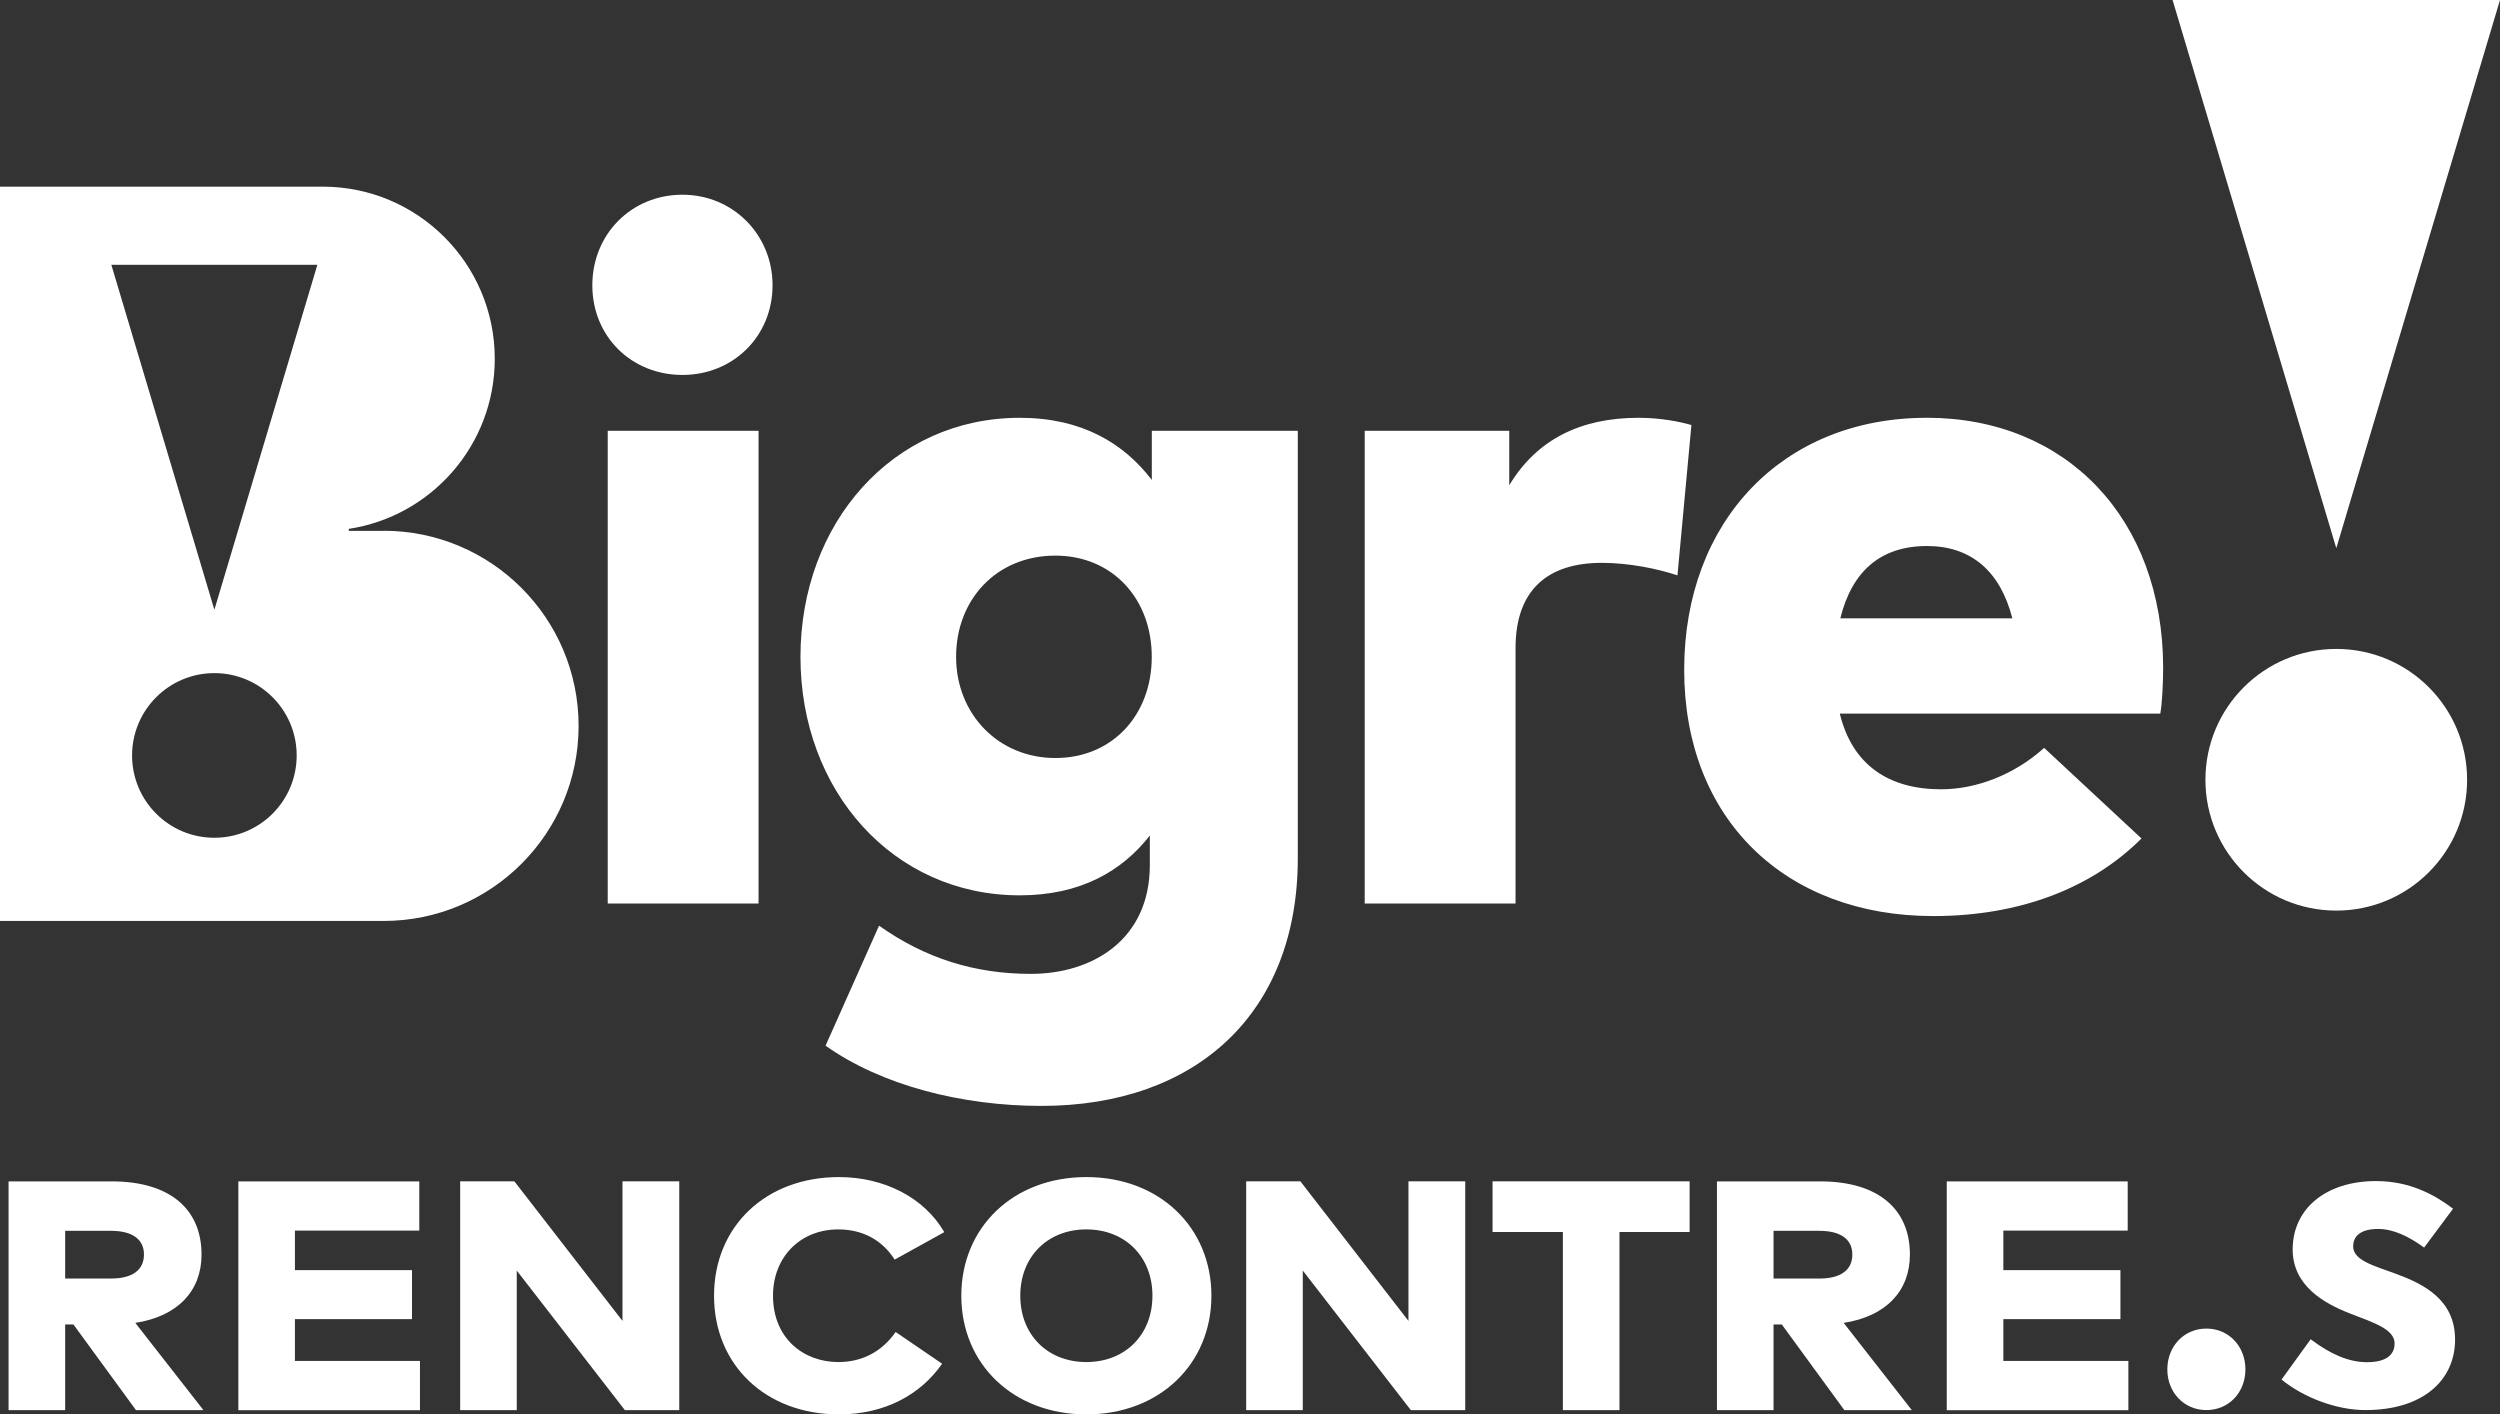 <?xml version="1.0" encoding="UTF-8"?>
<svg id="Calque_1" data-name="Calque 1" xmlns="http://www.w3.org/2000/svg" viewBox="0 0 557.08 315.16">
  <rect x="0" y="0" width="557.08" height="315.16" fill="#333333" stroke="none"/>
  <defs>
    <style>
      .cls-1 {
        fill: #fff;
      }
    </style>
  </defs>
  <path class="cls-1" d="M520.6,202.91c-16.11,0-29.16-13.05-29.16-29.15s13.05-29.16,29.16-29.16,29.15,13.05,29.15,29.16-13.05,29.15-29.15,29.15"/>
  <polygon class="cls-1" points="484.12 0 520.6 122.16 557.08 0 484.12 0"/>
  <g id="Bigre">
    <path class="cls-1" d="M429.41,121.67c9.77,0,16.32,5.58,19,16.11h-38.33c2.58-10.42,8.91-16.11,19.33-16.11M429.3,93.1c-32,0-54.01,22.98-54.01,56.16s22.44,54.87,55.51,54.87c19.44,0,35.43-6.33,46.39-17.29l-21.69-20.19c-6.66,6.01-15.14,9.23-22.98,9.23-11.59,0-19.76-5.37-22.55-16.86h71.41c.43-2.26.64-6.98.64-10.42-.11-32.97-21.47-55.51-52.72-55.51M365.09,93.1c-12.88,0-22.65,4.83-28.78,15.03v-12.13h-32.21v105.33h33.61v-56.91c0-13.1,7.3-19,19.22-19,6.01,0,12.35,1.29,16.86,2.79l3.11-33.5c-2.58-.75-6.87-1.61-11.81-1.61M235.17,123.81c12.67,0,21.48,9.56,21.48,22.55s-8.8,22.55-21.48,22.55-22.12-9.77-22.12-22.55,9.02-22.55,22.12-22.55M227.23,93.1c-28.24,0-48.86,23.41-48.86,53.26s20.62,53.15,48.86,53.15c13.53,0,22.76-5.37,28.99-13.32v6.55c0,16.75-12.88,24.27-26.52,24.27-12.46,0-23.52-3.44-33.82-10.74l-11.92,26.74c12.56,8.91,30.49,13.42,48.11,13.42,34.46,0,57.12-20.62,57.12-55.19v-95.24h-32.53v10.95c-6.23-8.16-15.57-13.85-29.42-13.85M152.07,43.39c-11.38,0-20.08,8.81-20.08,20.19s8.7,19.97,20.08,19.97,20.08-8.7,20.08-19.97-8.8-20.19-20.08-20.19M169.03,96h-33.61v105.33h33.61v-105.33Z"/>
    <path class="cls-1" d="M47.77,135.87L24.81,59.01h45.91l-22.95,76.86ZM47.77,186.68c-10.14,0-18.34-8.21-18.34-18.34s8.21-18.35,18.34-18.35,18.34,8.21,18.34,18.35-8.21,18.34-18.34,18.34M85.46,118.29h-7.74v-.44c18.42-2.8,32.53-18.7,32.53-37.9,0-21.19-17.17-38.36-38.35-38.36,0,0-.01.01-.02.01H0v163.62h85.46c24.01,0,43.47-19.46,43.47-43.47s-19.46-43.48-43.47-43.48"/>
  </g>
  <g id="Rencontre">
    <g>
      <path class="cls-1" d="M482.95,305.15c0-5.14,3.7-9.1,8.7-9.1s8.7,3.96,8.7,9.1-3.71,9.06-8.7,9.06-8.7-3.96-8.7-9.06Z"/>
      <path class="cls-1" d="M508.4,307.41l6.49-8.98c4.41,3.33,8.48,5.11,12.55,5.11,4.29,0,6.15-1.64,6.15-4.19,0-3.21-4.82-4.66-9.83-6.62-5.97-2.31-12.88-6.27-12.88-14.31,0-9.06,7.36-15.24,18.59-15.24,7.46,0,13.01,3.01,17.15,6.16l-6.45,8.66c-3.46-2.52-6.88-4.15-10.25-4.15-3.72,0-5.56,1.46-5.56,3.89,0,3.1,4.56,4.29,9.6,6.13,6.16,2.28,13.11,5.75,13.11,14.64s-6.95,15.7-19.99,15.7c-6.42,0-13.76-2.78-18.68-6.8Z"/>
    </g>
    <path class="cls-1" d="M474.27,303.26h-27.86v-9.32h26.09v-10.92h-26.09v-8.81h27.71v-10.96h-40.32v50.98h40.47v-10.96ZM405.43,274.27c4.45,0,7.33,1.68,7.33,5.28s-2.79,5.35-7.33,5.35h-10.23v-10.64h10.23ZM382.59,263.24v50.98h12.61v-19.08h1.85l13.93,19.08h15.03l-15.18-19.44c9.48-1.46,14.76-7.14,14.76-15.22,0-10.05-6.95-16.31-20.01-16.31h-22.99ZM376.5,263.24h-43.91v11.29h15.67v39.69h12.61v-39.69h15.63v-11.29ZM326.5,263.24h-12.65v31.1l-24.08-31.1h-12.08v50.98h12.61v-31.1l24.08,31.1h12.12v-50.98ZM242.07,273.95c8.61,0,14.73,6.04,14.73,14.78s-6.12,14.78-14.73,14.78-14.72-6.05-14.72-14.78,6.12-14.78,14.72-14.78M242.07,262.29c-16.31,0-27.86,11.21-27.86,26.44s11.56,26.44,27.86,26.44,27.87-11.22,27.87-26.44-11.56-26.44-27.87-26.44M186.94,262.29c-16.31,0-27.83,11-27.83,26.44s11.52,26.44,27.83,26.44c10.12,0,18.16-4.33,22.99-11.29l-10.35-7.07c-3.02,4.33-7.4,6.7-12.76,6.7-7.81,0-14.57-5.32-14.57-14.78,0-8.74,6.19-14.78,14.54-14.78,5.47,0,9.82,2.4,12.57,6.73l11.06-6.12c-4.49-7.72-13.4-12.27-23.48-12.27M151.36,263.24h-12.65v31.1l-24.09-31.1h-12.08v50.98h12.61v-31.1l24.09,31.1h12.12v-50.98ZM93.58,303.26h-27.86v-9.32h26.09v-10.92h-26.09v-8.81h27.71v-10.96h-40.32v50.98h40.47v-10.96ZM24.75,274.27c4.45,0,7.33,1.68,7.33,5.28s-2.8,5.35-7.33,5.35h-10.23v-10.64h10.23ZM1.91,263.24v50.98h12.61v-19.08h1.85l13.93,19.08h15.03l-15.18-19.44c9.48-1.46,14.76-7.14,14.76-15.22,0-10.05-6.95-16.31-20.01-16.31H1.91Z"/>
  </g>
</svg>